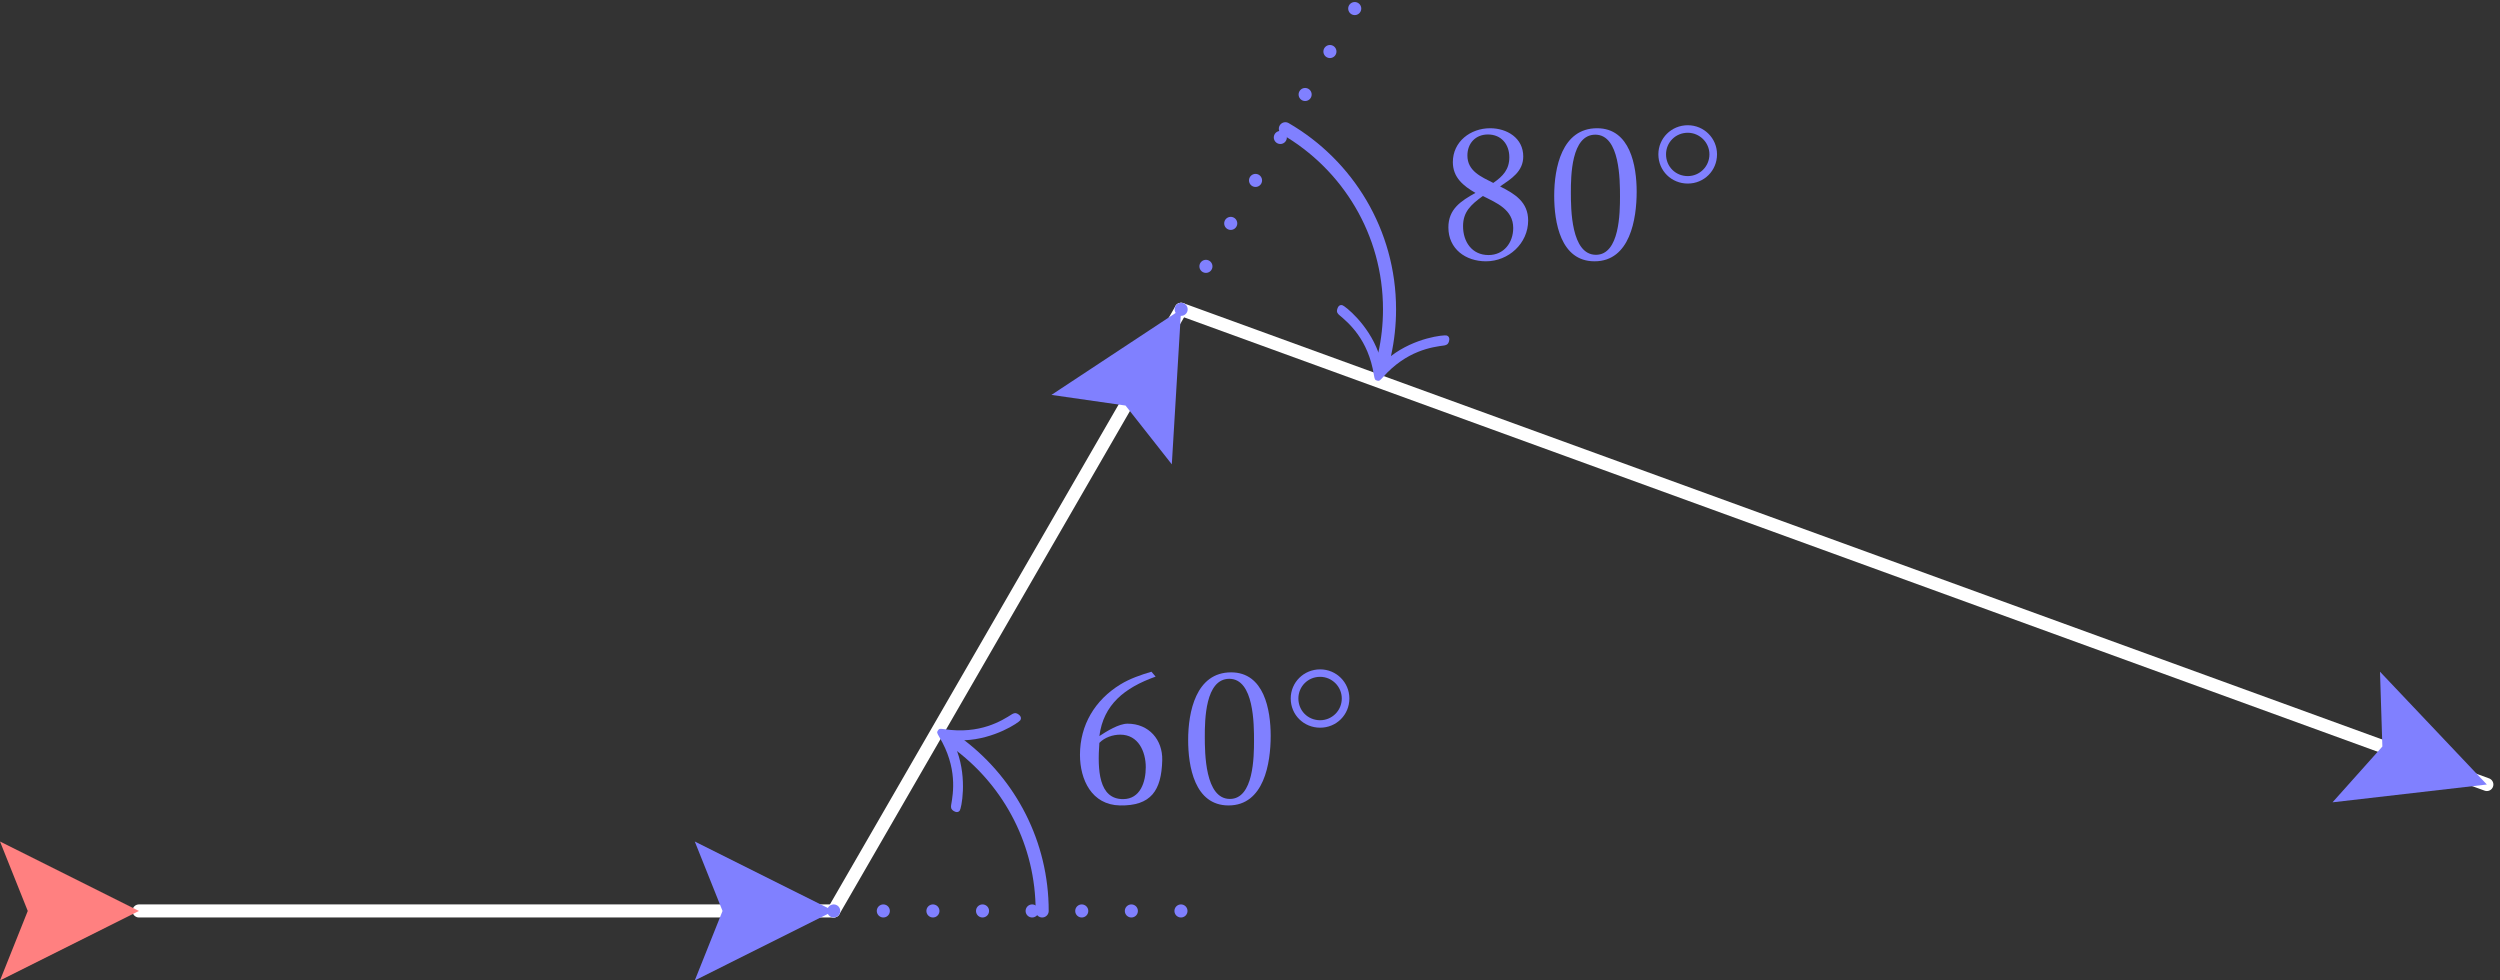 <?xml version='1.0' encoding='UTF-8'?>
<!-- This file was generated by dvisvgm 3.0.1 -->
<svg version='1.1' xmlns='http://www.w3.org/2000/svg' xmlns:xlink='http://www.w3.org/1999/xlink' width='153pt' height='60pt' viewBox='0 -60 153 60'>
<rect x="0" y="-60" width="153" height="60" fill="#333333" stroke="none"/>
<g id='page1'>
<g transform='scale(1 -1)'>
<g stroke='#fff' fill='none' stroke-width='.8' stroke-linecap='round' stroke-linejoin='round'>
<path d='M8.504 4.25H51.023'/>
<path d='M51.023 4.25L72.285 41.07'/>
<path d='M72.285 41.07L152.195 11.988'/>
</g>
<path d='M8.504 4.25L0 8.5L1.699 4.25L0-.004L8.504 4.25' fill='#ff8080'/>
<g fill='#8080ff'>
<path d='M51.023 4.25L42.52 8.5L44.219 4.25L42.52-.004L51.023 4.25'/>
<path d='M72.285 41.07L64.348 35.832L68.883 35.18L71.715 31.582L72.285 41.07'/>
<path d='M152.195 11.988L145.656 18.891L145.801 14.312L142.75 10.898L152.195 11.988'/>
</g>
<g stroke='#8080ff' fill='none' stroke-width='.8' stroke-linecap='round' stroke-linejoin='round'>
<path d='M51.023 4.25H72.285' stroke-dasharray='0 3.036'/>
<path d='M72.285 41.07L82.914 59.484' stroke-dasharray='0 3.036'/>
<path d='M58.797 14.363C61.828 12.031 63.781 8.367 63.781 4.25'/>
</g>
<path d='M58.574 14.031C59.207 12.281 58.832 10.535 58.742 10.402C58.645 10.254 58.477 10.293 58.359 10.371C58.18 10.492 58.199 10.598 58.207 10.715C58.336 11.445 58.617 13.016 57.477 14.91C57.344 15.145 57.324 15.184 57.402 15.297C57.48 15.414 57.523 15.41 57.789 15.375C59.977 15.043 61.32 15.898 61.945 16.297C62.051 16.348 62.141 16.406 62.324 16.285C62.441 16.207 62.539 16.07 62.441 15.918C62.352 15.785 60.879 14.773 59.02 14.695L58.574 14.031' fill='#8080ff'/>
<path d='M84.742 38.32C84.938 39.207 85.039 40.129 85.039 41.07C85.039 45.793 82.473 49.914 78.664 52.121' stroke='#8080ff' fill='none' stroke-width='.8' stroke-linecap='round' stroke-linejoin='round'/>
<g fill='#8080ff'>
<path d='M85.125 38.207C86.602 39.344 88.379 39.512 88.531 39.469C88.707 39.418 88.719 39.246 88.68 39.113C88.617 38.902 88.512 38.891 88.398 38.859C87.66 38.762 86.082 38.555 84.621 36.898C84.438 36.699 84.406 36.668 84.273 36.707C84.141 36.746 84.129 36.789 84.082 37.055C83.738 39.238 82.516 40.258 81.945 40.734C81.867 40.82 81.781 40.887 81.844 41.098C81.883 41.234 81.984 41.371 82.156 41.32C82.309 41.277 83.719 40.18 84.359 38.43L85.125 38.207'/>
<path d='M71.129 13.469C71.164 14.727 70.312 15.711 69.008 15.711C68.469 15.711 67.723 15.242 67.281 14.953C67.531 16.875 68.812 17.906 70.723 18.59L70.469 18.891C69.809 18.695 69.148 18.469 68.562 18.109C67.016 17.16 66.094 15.637 66.094 13.805C66.094 12.281 66.812 10.742 68.539 10.707C70.434 10.672 71.082 11.609 71.129 13.469ZM70.121 13.047C70.121 12.16 69.797 11.094 68.731 11.094C67.242 11.094 67.16 12.867 67.281 14.535C67.602 14.871 68.106 15.039 68.562 15.039C69.664 15.039 70.121 14.008 70.121 13.047'/>
<path d='M77.766 14.965C77.766 16.551 77.371 18.852 75.344 18.852C73.184 18.852 72.715 16.418 72.715 14.715C72.715 13.109 73.102 10.707 75.188 10.707C77.359 10.707 77.766 13.297 77.766 14.965ZM76.746 14.664C76.746 13.695 76.723 11.105 75.269 11.105C73.746 11.105 73.734 13.922 73.734 14.93C73.734 15.926 73.758 18.457 75.234 18.457C76.746 18.457 76.746 15.664 76.746 14.664'/>
<path d='M82.582 17.254C82.582 18.238 81.785 19.035 80.793 19.035C79.789 19.035 78.992 18.238 78.992 17.254C78.992 16.25 79.789 15.465 80.793 15.465C81.785 15.465 82.582 16.25 82.582 17.254ZM82.117 17.254C82.117 16.504 81.512 15.922 80.793 15.922C80.043 15.922 79.461 16.504 79.461 17.254C79.461 17.984 80.043 18.578 80.793 18.578C81.512 18.578 82.117 17.984 82.117 17.254'/>
<path d='M93.523 46.504C93.523 47.633 92.719 48.133 91.805 48.59C92.492 49.059 93.223 49.5 93.223 50.426C93.223 51.555 92.227 52.152 91.195 52.152C89.996 52.152 88.914 51.336 88.914 50.078C88.914 49.141 89.551 48.625 90.297 48.195C89.394 47.691 88.641 47.199 88.641 46.082C88.641 44.766 89.695 44.008 90.941 44.008C92.32 44.008 93.523 45.102 93.523 46.504ZM92.371 50.375C92.371 49.633 91.984 49.215 91.387 48.805C90.656 49.18 89.805 49.523 89.805 50.484C89.805 51.23 90.305 51.77 91.062 51.77C91.879 51.77 92.371 51.168 92.371 50.375ZM92.609 46.047C92.609 45.148 92.035 44.391 91.098 44.391C90.078 44.391 89.539 45.207 89.539 46.156C89.539 47.02 89.996 47.461 90.75 48.004C91.59 47.582 92.609 47.176 92.609 46.047'/>
<path d='M100.164 48.266C100.164 49.852 99.769 52.152 97.742 52.152C95.582 52.152 95.117 49.719 95.117 48.016C95.117 46.406 95.5 44.008 97.586 44.008C99.758 44.008 100.164 46.598 100.164 48.266ZM99.144 47.965C99.144 46.996 99.121 44.406 97.672 44.406C96.148 44.406 96.137 47.223 96.137 48.23C96.137 49.227 96.16 51.758 97.633 51.758C99.144 51.758 99.144 48.961 99.144 47.965'/>
<path d='M105.082 50.555C105.082 51.539 104.285 52.336 103.293 52.336C102.289 52.336 101.492 51.539 101.492 50.555C101.492 49.551 102.289 48.766 103.293 48.766C104.285 48.766 105.082 49.551 105.082 50.555ZM104.617 50.555C104.617 49.805 104.012 49.223 103.293 49.223C102.543 49.223 101.961 49.805 101.961 50.555C101.961 51.285 102.543 51.875 103.293 51.875C104.012 51.875 104.617 51.285 104.617 50.555'/>
</g>
</g>
</g>
</svg>